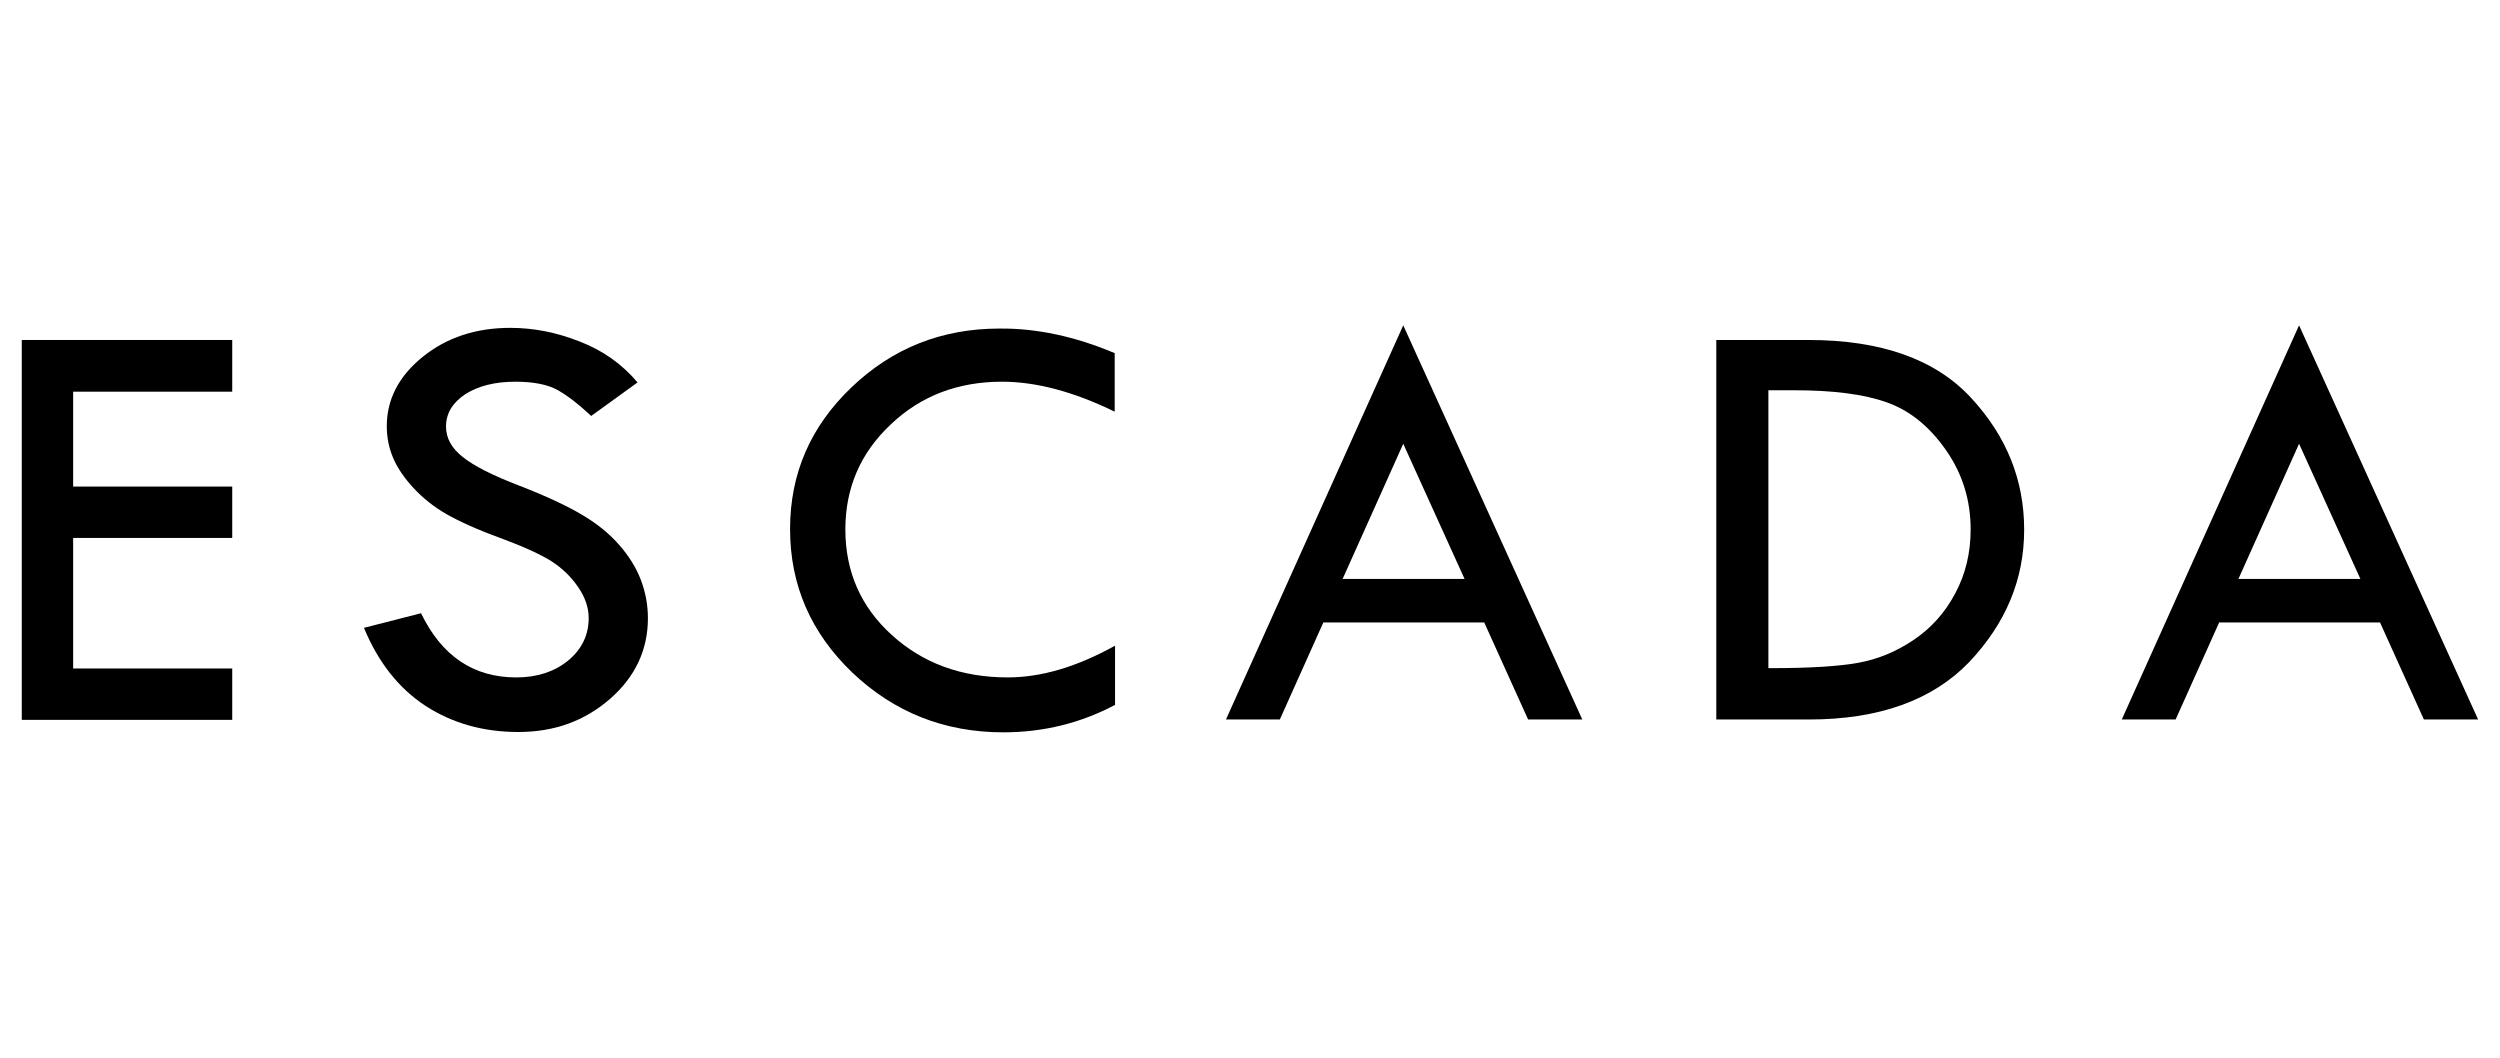 <?xml version="1.0" encoding="UTF-8"?>
<svg xmlns="http://www.w3.org/2000/svg" width="104" height="44" viewBox="0 0 104 44" fill="none">
  <g clip-path="url(#clip0_14619_26272)">
    <path d="M0.906 14.143H9.661V16.294H3.043V20.241H9.661V22.378H3.043V27.809H9.661V29.946H0.906V14.143Z" fill="black"></path>
    <path d="M26.522 15.909L24.593 17.304C24.089 16.829 23.629 16.473 23.213 16.235C22.798 15.998 22.204 15.879 21.432 15.879C20.587 15.879 19.889 16.058 19.355 16.399C18.821 16.755 18.554 17.2 18.554 17.749C18.554 18.224 18.791 18.654 19.251 19.011C19.711 19.381 20.498 19.782 21.625 20.212C22.738 20.643 23.614 21.058 24.237 21.429C24.86 21.8 25.365 22.216 25.765 22.676C26.166 23.136 26.463 23.611 26.656 24.115C26.849 24.62 26.953 25.154 26.953 25.718C26.953 27.024 26.433 28.151 25.38 29.071C24.326 29.991 23.065 30.451 21.566 30.451C20.112 30.451 18.836 30.095 17.708 29.368C16.595 28.641 15.734 27.558 15.141 26.118L17.515 25.51C18.376 27.291 19.696 28.181 21.477 28.181C22.338 28.181 23.065 27.944 23.629 27.484C24.207 27.009 24.489 26.415 24.489 25.703C24.489 25.273 24.341 24.842 24.044 24.412C23.747 23.982 23.376 23.625 22.931 23.343C22.486 23.062 21.774 22.735 20.809 22.379C19.83 22.023 19.088 21.681 18.569 21.385C18.049 21.088 17.589 20.717 17.203 20.302C16.817 19.886 16.535 19.471 16.357 19.055C16.179 18.64 16.09 18.194 16.09 17.734C16.09 16.607 16.595 15.642 17.589 14.841C18.583 14.039 19.8 13.639 21.225 13.639C22.174 13.639 23.124 13.817 24.104 14.203C25.068 14.573 25.869 15.137 26.522 15.909Z" fill="black"></path>
    <path d="M46.371 14.691V17.125C44.664 16.294 43.106 15.879 41.682 15.879C39.842 15.879 38.298 16.472 37.052 17.659C35.791 18.846 35.167 20.301 35.167 22.022C35.167 23.773 35.805 25.242 37.096 26.414C38.387 27.587 39.99 28.18 41.919 28.18C43.329 28.18 44.813 27.735 46.386 26.86V29.323C44.961 30.08 43.403 30.465 41.741 30.465C39.293 30.465 37.2 29.634 35.464 27.987C33.728 26.325 32.867 24.337 32.867 22.007C32.867 19.707 33.713 17.748 35.419 16.116C37.126 14.484 39.174 13.668 41.578 13.668C43.121 13.653 44.724 13.994 46.371 14.691Z" fill="black"></path>
    <path d="M58.375 13.534L65.824 29.931H63.569L61.744 25.895H55.051L53.241 29.931H51L58.375 13.534ZM58.375 18.461L55.852 24.085H60.927L58.375 18.461Z" fill="black"></path>
    <path d="M71.398 14.143H75.227C78.254 14.143 80.51 14.944 81.994 16.547C83.478 18.149 84.205 19.974 84.205 22.037C84.205 24.114 83.433 25.94 81.919 27.542C80.391 29.13 78.165 29.931 75.257 29.931H71.398V14.143ZM73.565 16.25V27.795H73.684C75.286 27.795 76.488 27.72 77.304 27.572C78.121 27.424 78.877 27.112 79.605 26.622C80.332 26.133 80.91 25.495 81.341 24.678C81.771 23.877 81.979 22.987 81.979 22.022C81.979 20.805 81.638 19.707 80.955 18.728C80.272 17.748 79.456 17.081 78.492 16.739C77.542 16.398 76.251 16.235 74.648 16.235H73.565V16.25Z" fill="black"></path>
    <path d="M95.641 13.534L103.09 29.931H100.834L99.009 25.895H92.317L90.506 29.931H88.266L95.641 13.534ZM95.641 18.461L93.118 24.085H98.193L95.641 18.461Z" fill="black"></path>
  </g>
  <defs>
    <clipPath id="clip0_14619_26272">
      <rect width="103" height="16.931" fill="white" transform="translate(0.5 13.534)"></rect>
    </clipPath>
  </defs>
</svg>
